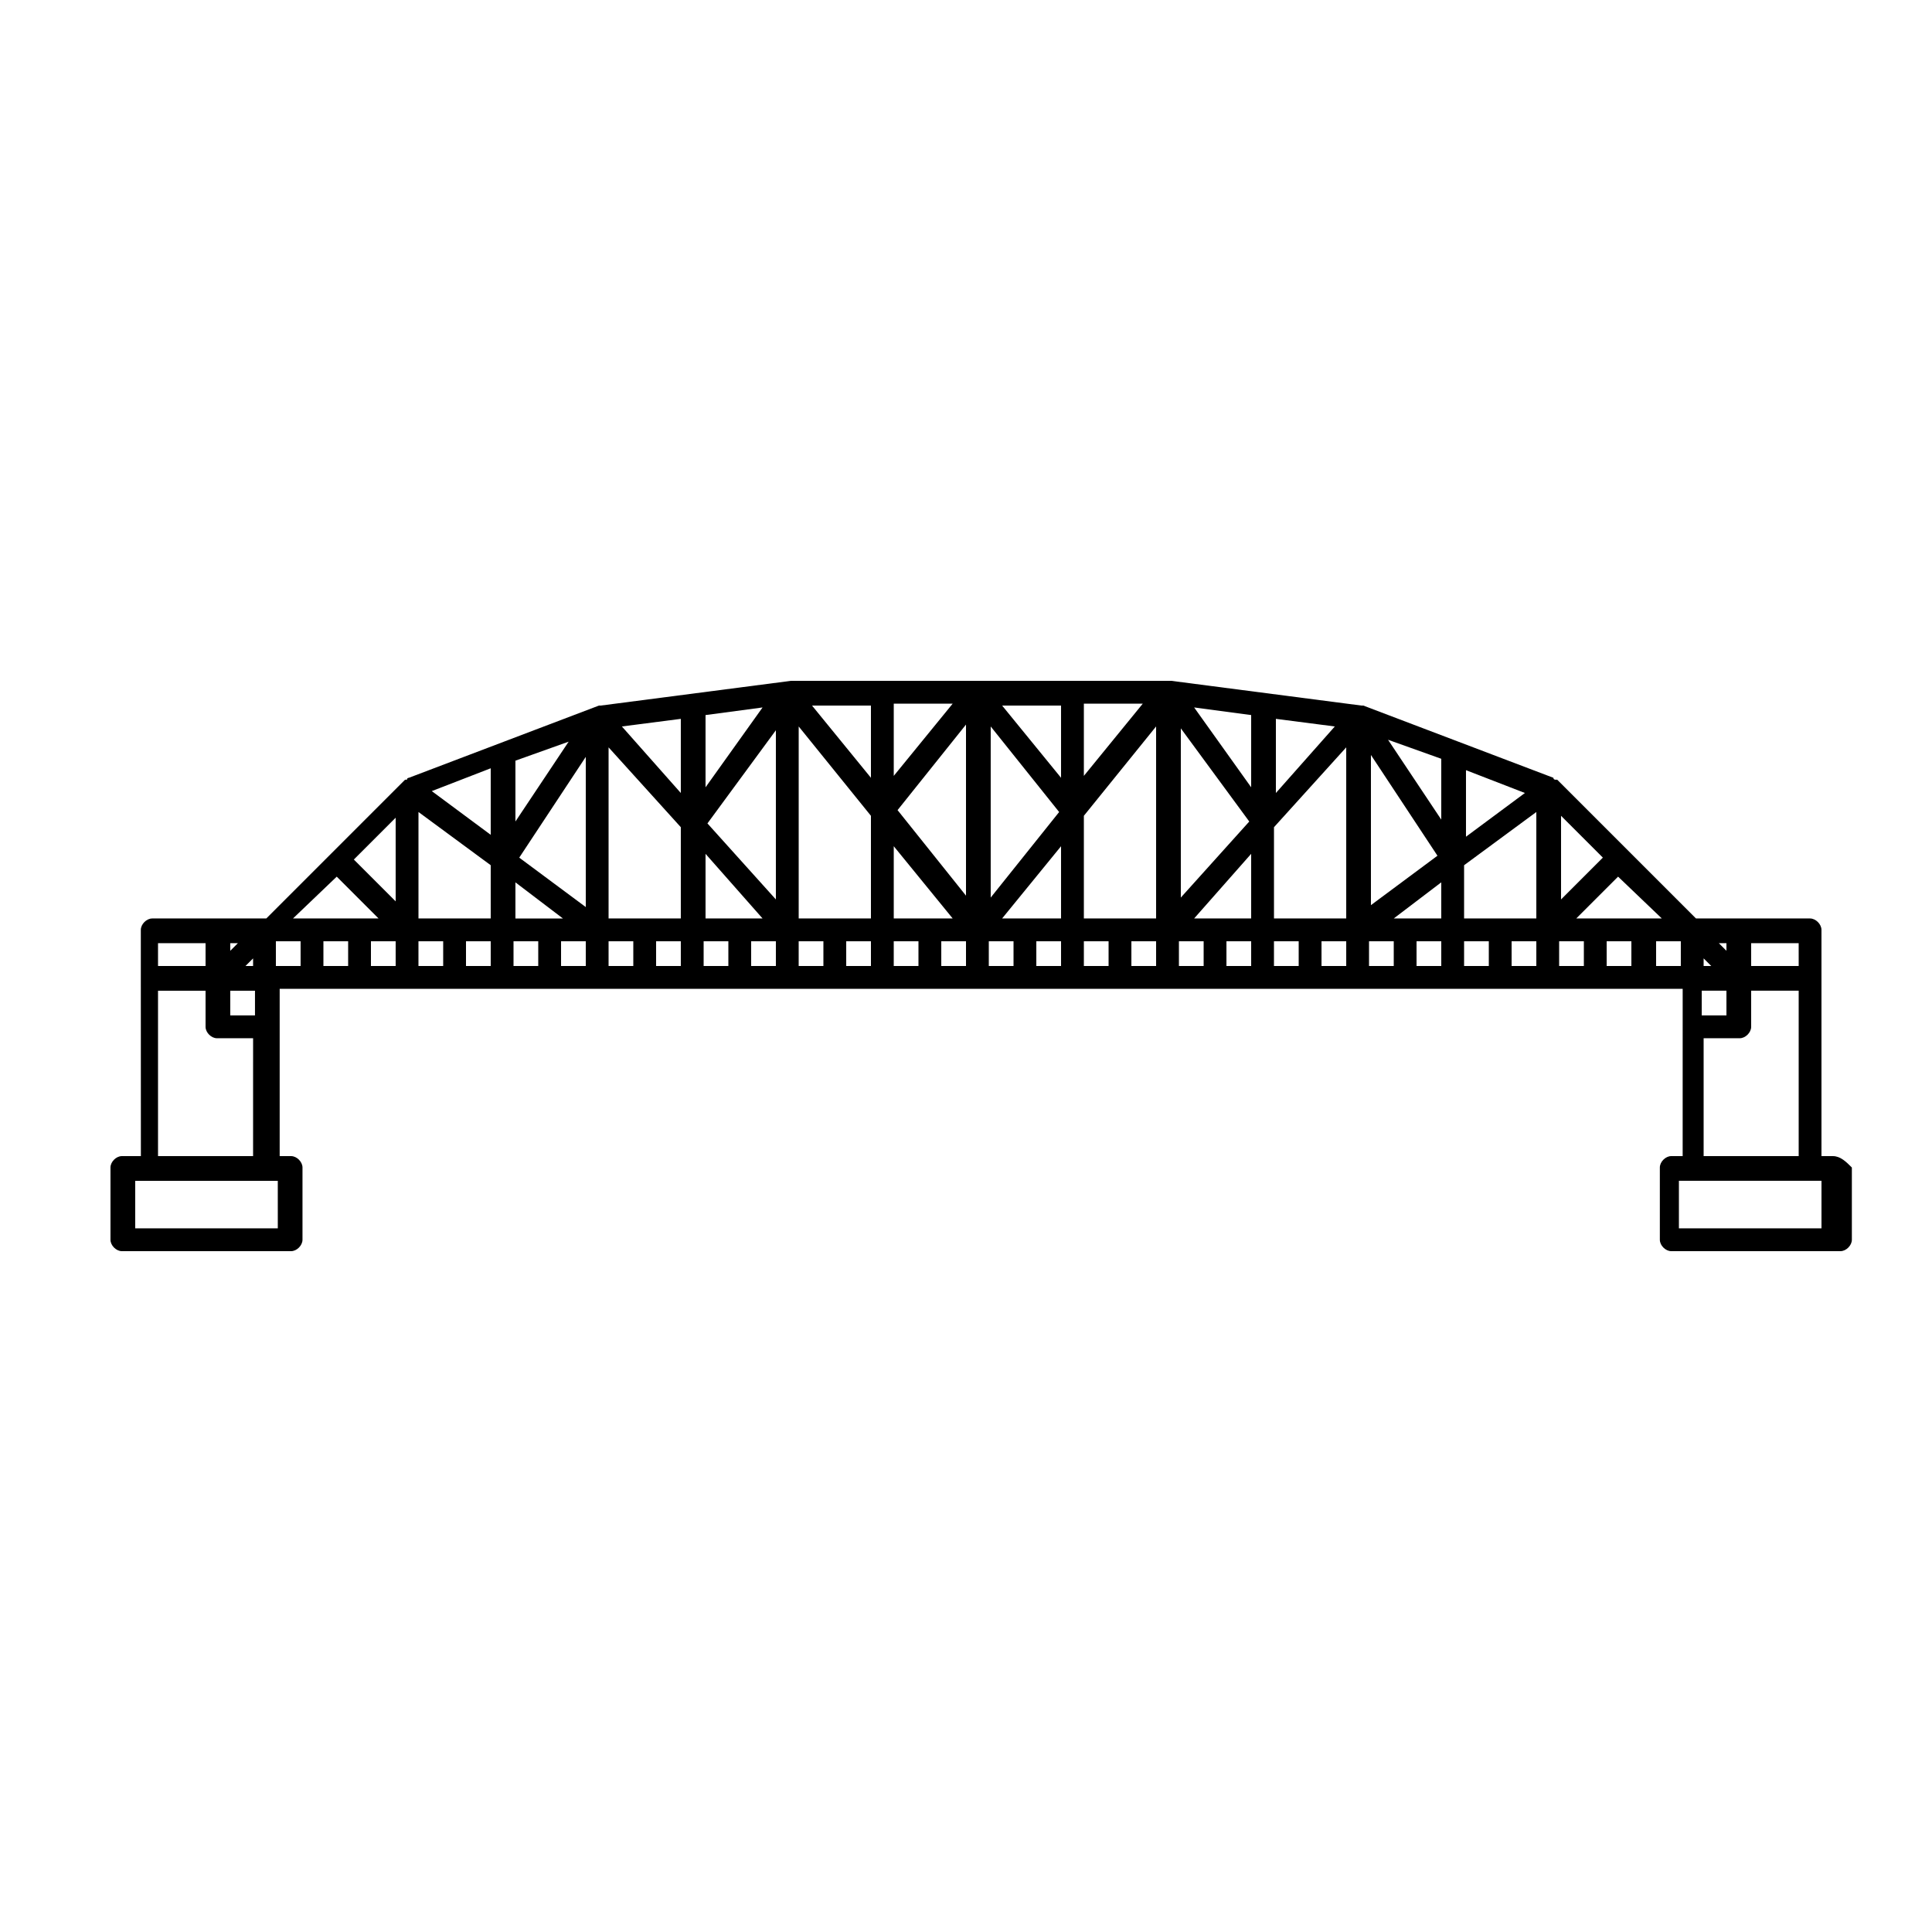 <?xml version="1.0" encoding="UTF-8"?>
<!-- Uploaded to: ICON Repo, www.iconrepo.com, Generator: ICON Repo Mixer Tools -->
<svg fill="#000000" width="800px" height="800px" version="1.1" viewBox="144 144 512 512" xmlns="http://www.w3.org/2000/svg">
 <path d="m629.73 450.38h-3.023v-59.953c0-1.512-1.512-3.023-3.023-3.023h-30.23l-36.777-36.777h-0.504s-0.504 0-0.504-0.504l-50.383-19.145h-0.504l-50.383-6.551h-100.77l-50.383 6.551h-0.504l-50.383 19.145s-0.504 0-0.504 0.504h-0.504l-36.777 36.777h-30.23c-1.512 0-3.023 1.512-3.023 3.023v12.594l0.016 47.359h-5.035c-1.512 0-3.023 1.512-3.023 3.023v19.145c0 1.512 1.512 3.023 3.023 3.023h44.84c1.512 0 3.023-1.512 3.023-3.023v-19.145c0-1.512-1.512-3.023-3.023-3.023h-3.023v-44.336h371.81v9.574l-0.004 34.762h-3.023c-1.512 0-3.023 1.512-3.023 3.023v19.145c0 1.512 1.512 3.023 3.023 3.023h44.84c1.512 0 3.023-1.512 3.023-3.023v-19.145c-1.512-1.512-3.023-3.023-5.039-3.023zm-418.66-52.395v2.016h-2.016zm-6.047-4.031h2.016l-2.016 2.016zm0 12.594h6.551v6.551h-6.551zm-19.145-12.594h12.598v6.047h-12.598zm0 12.594h12.598v9.574c0 1.512 1.512 3.023 3.023 3.023h9.574l-0.004 31.234h-25.191zm31.742 62.977h-37.789v-12.594h37.785zm15.617-93.203 11.082 11.082h-22.672zm-9.574 23.68h-6.551v-6.551h6.551zm12.598 0h-6.551v-6.551h6.551zm12.594 0h-6.551v-6.551h6.551zm0-17.133-11.082-11.082 11.082-11.082zm31.738-37.281 14.105-5.039-14.105 21.16zm0 32.246 12.594 9.574h-12.594zm-19.145 22.168h-6.551v-6.551h6.551zm12.598 0h-6.551v-6.551h6.551zm0-12.598h-19.145v-28.215l19.145 14.105zm0-22.168-15.617-11.586 15.617-6.047zm12.594 34.766h-6.551v-6.551h6.551zm12.598 0h-6.551v-6.551h6.551zm0-15.621-17.633-13.098 17.633-26.703zm31.738-50.883 15.113-2.016-15.113 21.16zm0 36.777 15.113 17.129h-15.113zm-19.145 29.727h-6.551v-6.551h6.551zm12.594 0h-6.551v-6.551h6.551zm0-12.598h-19.145v-45.344l19.145 21.16zm0-33.25-15.617-17.633 15.617-2.016zm12.598 45.848h-6.551v-6.551h6.551zm12.594 0h-6.551v-6.551h6.551zm0-17.637-18.137-20.152 18.137-24.688zm12.594 17.637h-6.551v-6.551h6.551zm12.598 0h-6.551v-6.551h6.551zm0-12.598h-19.145v-50.883l19.145 23.68zm0-56.426v19.145l-15.617-19.145h15.617v0zm21.664-0.504-15.617 19.145v-19.145zm0 56.93h-15.617v-19.145zm-9.07 12.598h-6.551v-6.551h6.551zm12.598 0h-6.551v-6.551h6.551zm0-18.641-18.137-22.672 18.137-22.672zm6.547-44.84 18.137 22.672-18.137 22.672zm6.047 63.48h-6.551v-6.551h6.551zm12.594 0h-6.551v-6.551h6.551zm0-12.598h-15.617l15.617-19.145zm0-56.426v19.145l-15.617-19.145h15.617v0zm21.664-0.504-15.617 19.145v-19.145zm-9.066 69.527h-6.551v-6.551h6.551zm12.594 0h-6.551v-6.551h6.551zm0-12.598h-19.145v-27.207l19.145-23.68zm31.742-52.898 15.617 2.016-15.617 17.633zm-25.191 2.519 18.137 24.688-18.137 20.152zm6.047 62.977h-6.551v-6.551h6.551zm12.594 0h-6.551v-6.551h6.551zm0-12.598h-15.113l15.113-17.129zm0-34.762-15.113-21.16 15.113 2.016zm12.594 47.359h-6.551v-6.551h6.551zm12.598 0h-6.551v-6.551h6.551zm0-12.598h-19.145v-24.184l19.145-21.16zm31.738-39.297 15.617 6.047-15.617 11.586zm-25.191-4.031 17.633 26.703-17.633 13.098zm6.047 55.926h-6.551v-6.551h6.551zm12.594 0h-6.551v-6.551h6.551zm0-12.598h-12.594l12.594-9.574zm0-26.195-14.105-21.16 14.105 5.039zm12.598 38.793h-6.551v-6.551h6.551zm12.594 0h-6.551v-6.551h6.551zm0-12.598h-19.145v-14.105l19.145-14.105zm56.93 6.551h12.594l0.004 6.047h-12.594zm-6.547 0v2.016l-2.016-2.016zm-6.047 4.031 2.016 2.016h-2.016zm0 8.562h6.047v6.551h-6.551v-6.551zm0 12.598h9.574c1.512 0 3.023-1.512 3.023-3.023v-9.574h12.594v43.832h-25.191zm-11.082-31.742h-22.672l11.082-11.082zm-26.703-27.203 11.082 11.082-11.082 11.082zm6.047 39.801h-6.551v-6.551h6.551zm12.594 0h-6.551v-6.551h6.551zm6.551 0v-6.551h6.551l-0.004 6.551zm43.828 69.523h-37.785v-12.594h37.785z"/>
</svg>